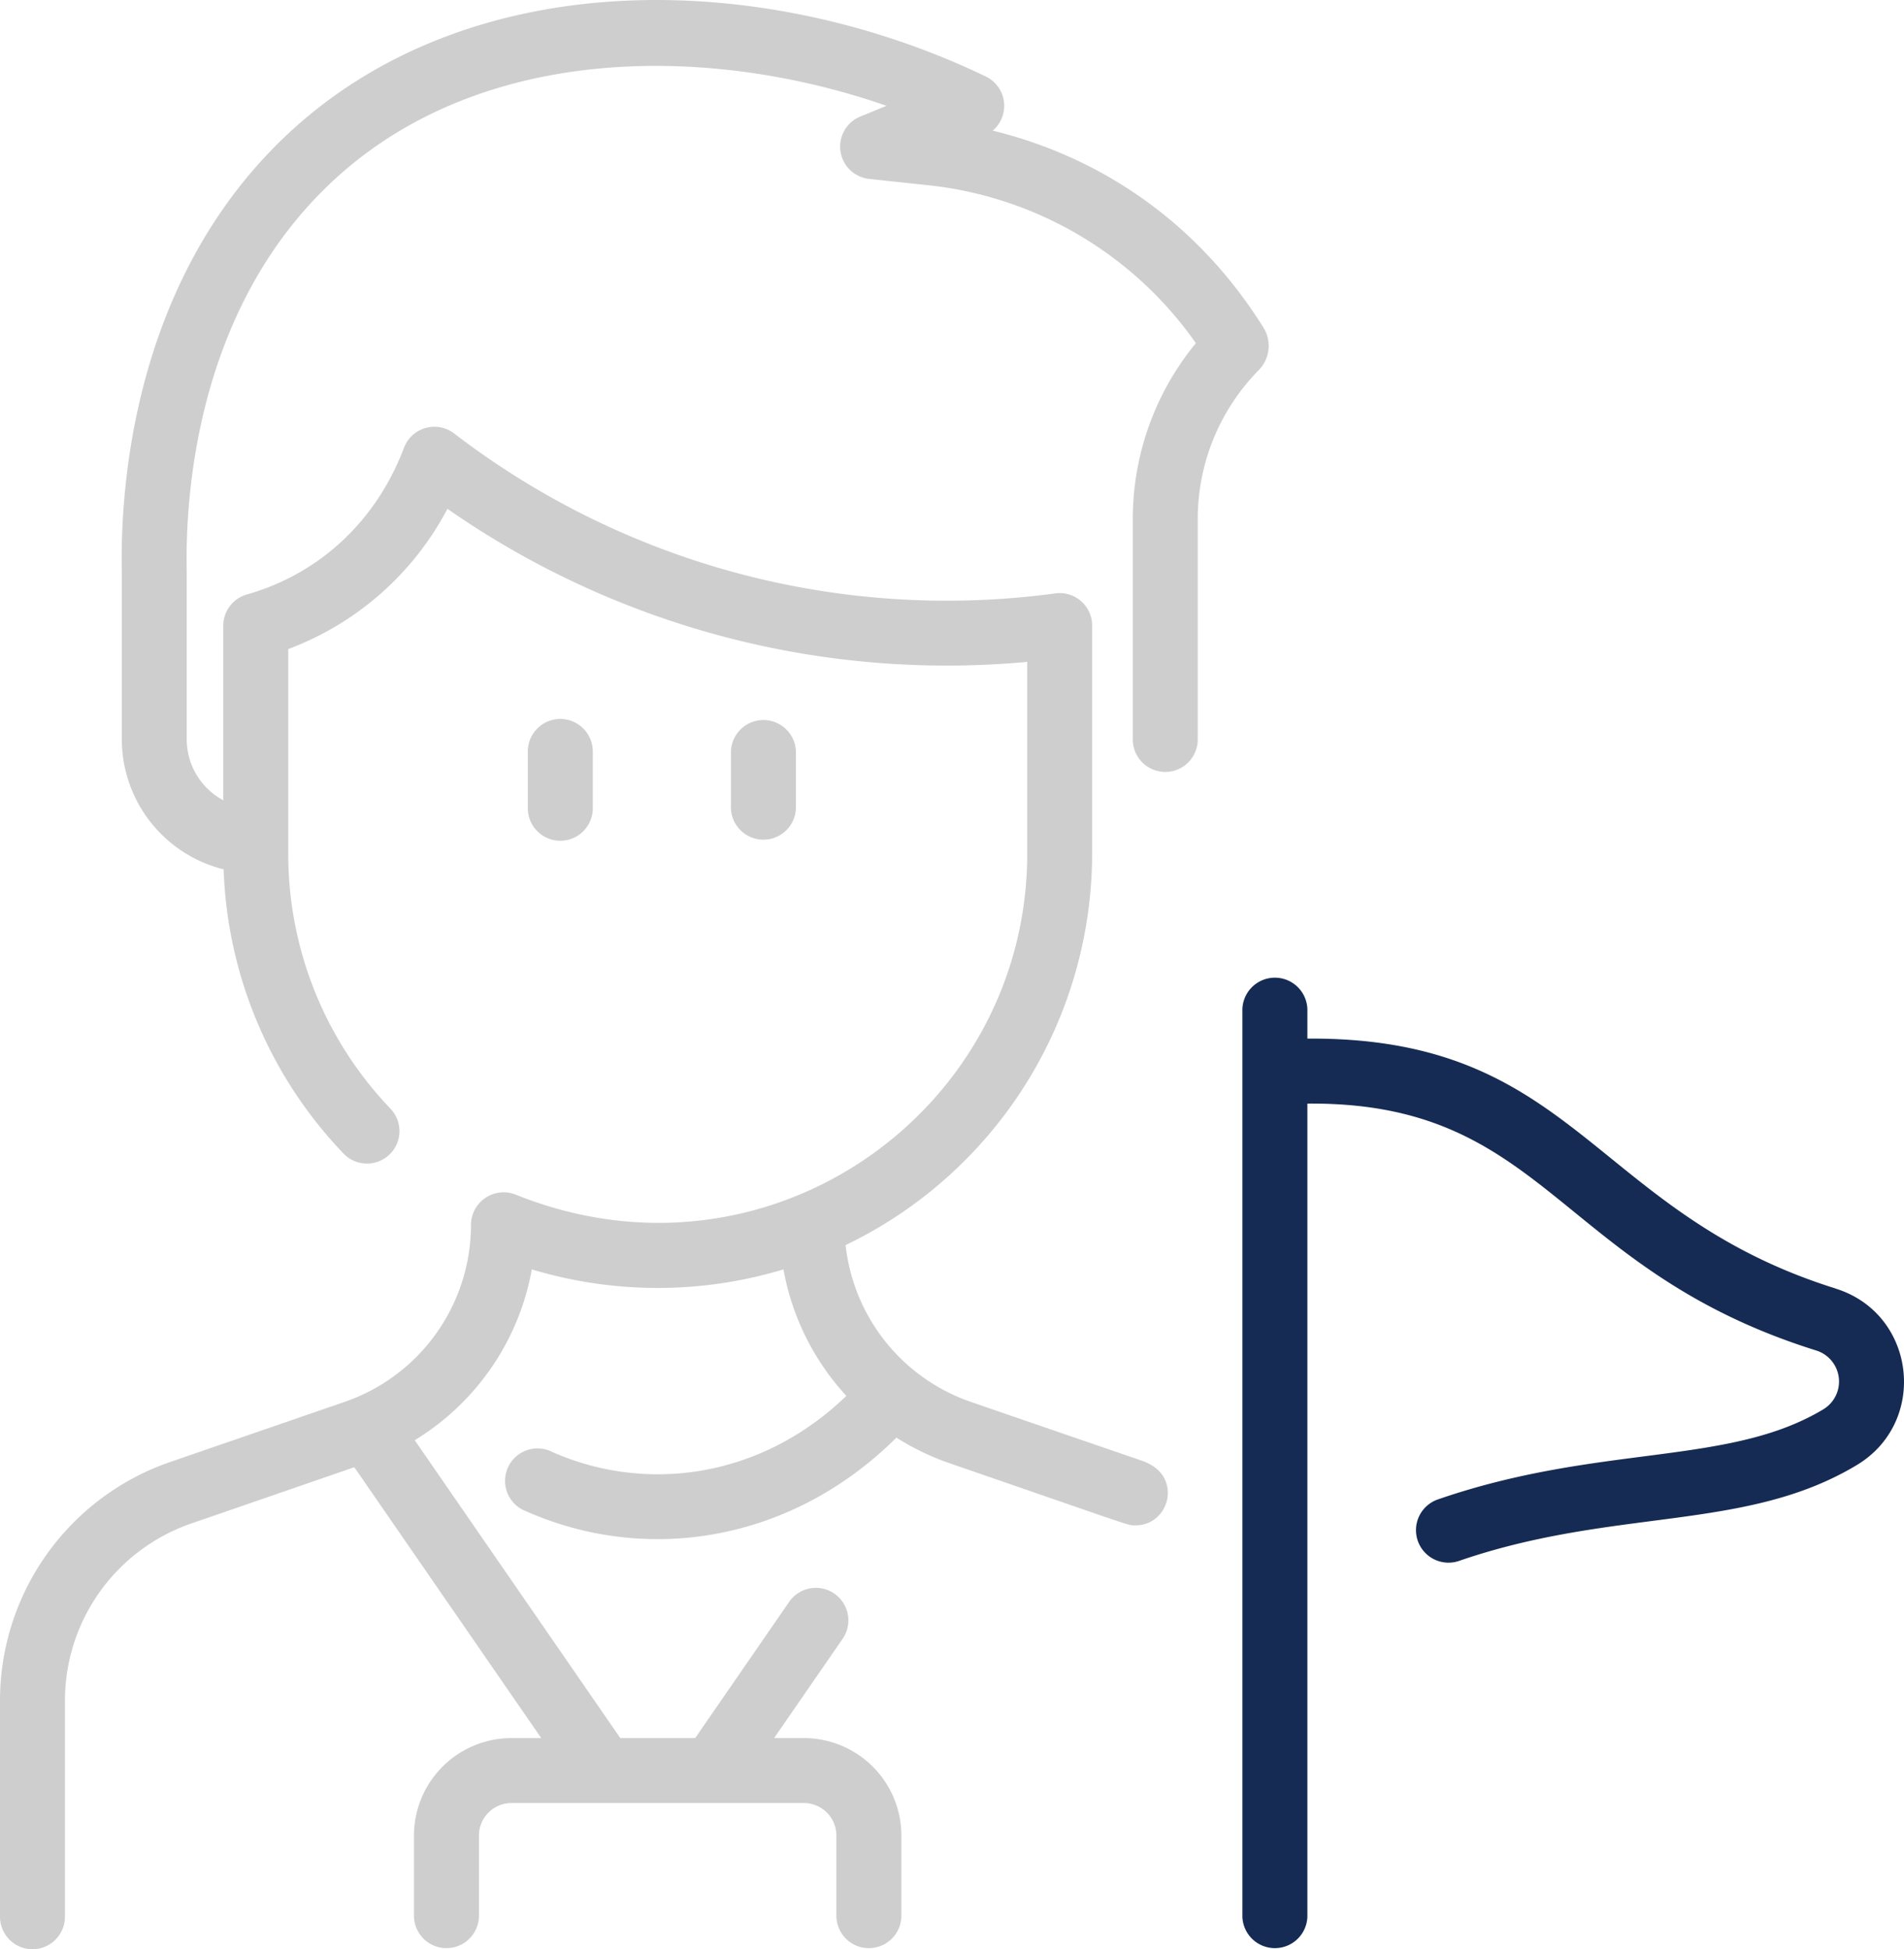 <svg xmlns="http://www.w3.org/2000/svg" viewBox="0 0 500.14 512">
  <title>man</title>
  <g>
    <path d="M161.64,212.31V197.38a8.53,8.53,0,1,0-17.06,0v14.93a8.53,8.53,0,1,0,17.06,0Z" transform="translate(-5.93 0)" fill="#cecece"/>
    <path d="M215,212.31V197.38a8.54,8.54,0,0,0-17.07,0v14.93a8.54,8.54,0,0,0,17.07,0Z" transform="translate(-5.93 0)" fill="#cecece"/>
    <path d="M337.91,86.21c-17.37-27.92-43-45-71.22-51.9a8.54,8.54,0,0,0-1.8-14.21C205.94-8.28,128.22-9.82,80.21,36.45c-39.54,38.12-42.75,92.34-42.28,114v43.74a35.24,35.24,0,0,0,26.74,34.16A113.58,113.58,0,0,0,96.16,303a8.53,8.53,0,0,0,12.34-11.78,96.64,96.64,0,0,1-26.85-67V170.49a78.24,78.24,0,0,0,41.81-36.84,229.35,229.35,0,0,0,152.3,40.2v50.33c0,67.55-68.14,116.23-134.3,89.64a8.57,8.57,0,0,0-11.81,7.94,49.24,49.24,0,0,1-33.18,46.47l-46,15.85A66.3,66.3,0,0,0,5.93,446.7v56.77a8.53,8.53,0,0,0,17.06,0V446.7a49.22,49.22,0,0,1,33.18-46.52L99,385.39l49.1,71.15h-7.83a25.63,25.63,0,0,0-25.6,25.6v21.33a8.54,8.54,0,0,0,17.07,0V482.14a8.55,8.55,0,0,1,8.53-8.54H217.1a8.55,8.55,0,0,1,8.53,8.54v21.33a8.54,8.54,0,0,0,17.07,0V482.14a25.63,25.63,0,0,0-25.6-25.6h-7.83l18-26.08a8.53,8.53,0,0,0-14.05-9.69l-24.68,35.77H168.87l-54-78.24a66.34,66.34,0,0,0,30.76-44.87,114.38,114.38,0,0,0,66.1,0,66.33,66.33,0,0,0,16.52,33.23c-22.41,21.6-52.47,25.65-77.18,14.76A8.53,8.53,0,1,0,144.21,397c32.07,14.14,70,7.7,97.19-19.38a66.51,66.51,0,0,0,14,6.74c49.66,17.12,46.68,16.31,48.8,16.31,8.84,0,12.39-12.49,2.73-16.56,0-.11,1.92.63-46-15.88a49.25,49.25,0,0,1-32.88-41.18,114.24,114.24,0,0,0,64.76-102.88V164.32a8.53,8.53,0,0,0-9.65-8.46,212.53,212.53,0,0,1-157.93-42,8.54,8.54,0,0,0-13.18,3.75c-7.18,19-21.94,33.05-41.27,38.54a8.53,8.53,0,0,0-6.2,8.21v45.85a18.15,18.15,0,0,1-9.6-16v-44c-.43-19.34,2.32-67.94,37.06-101.42,38.81-37.41,99.54-37.43,146.76-21L232,30.58A8.53,8.53,0,0,0,234.32,47l15,1.61a98.53,98.53,0,0,1,70.74,41.53,72.64,72.64,0,0,0-16.57,46.38v57.71a8.53,8.53,0,0,0,17.06,0V136.47a55.74,55.74,0,0,1,16.13-39.36,9.09,9.09,0,0,0,1.23-10.9Z" transform="translate(-5.93 0)" fill="#cecece"/>
    <path d="M488.15,338.47c-64.26-20.08-68-66.14-138.8-65.66v-7.17a8.54,8.54,0,1,0-17.07,0V503.47a8.54,8.54,0,0,0,17.07,0V289.88c63-.52,65.37,43.52,133.71,64.87a8.53,8.53,0,0,1,1.81,15.44c-24.95,15-58.79,9-101.23,23.66A8.53,8.53,0,1,0,389.2,410c40.86-14.08,75.22-7.56,104.47-25.17,18.88-11.36,15.54-39.77-5.52-46.34Z" transform="translate(-5.93 0)" fill="#162b53"/>
  </g>
</svg>
